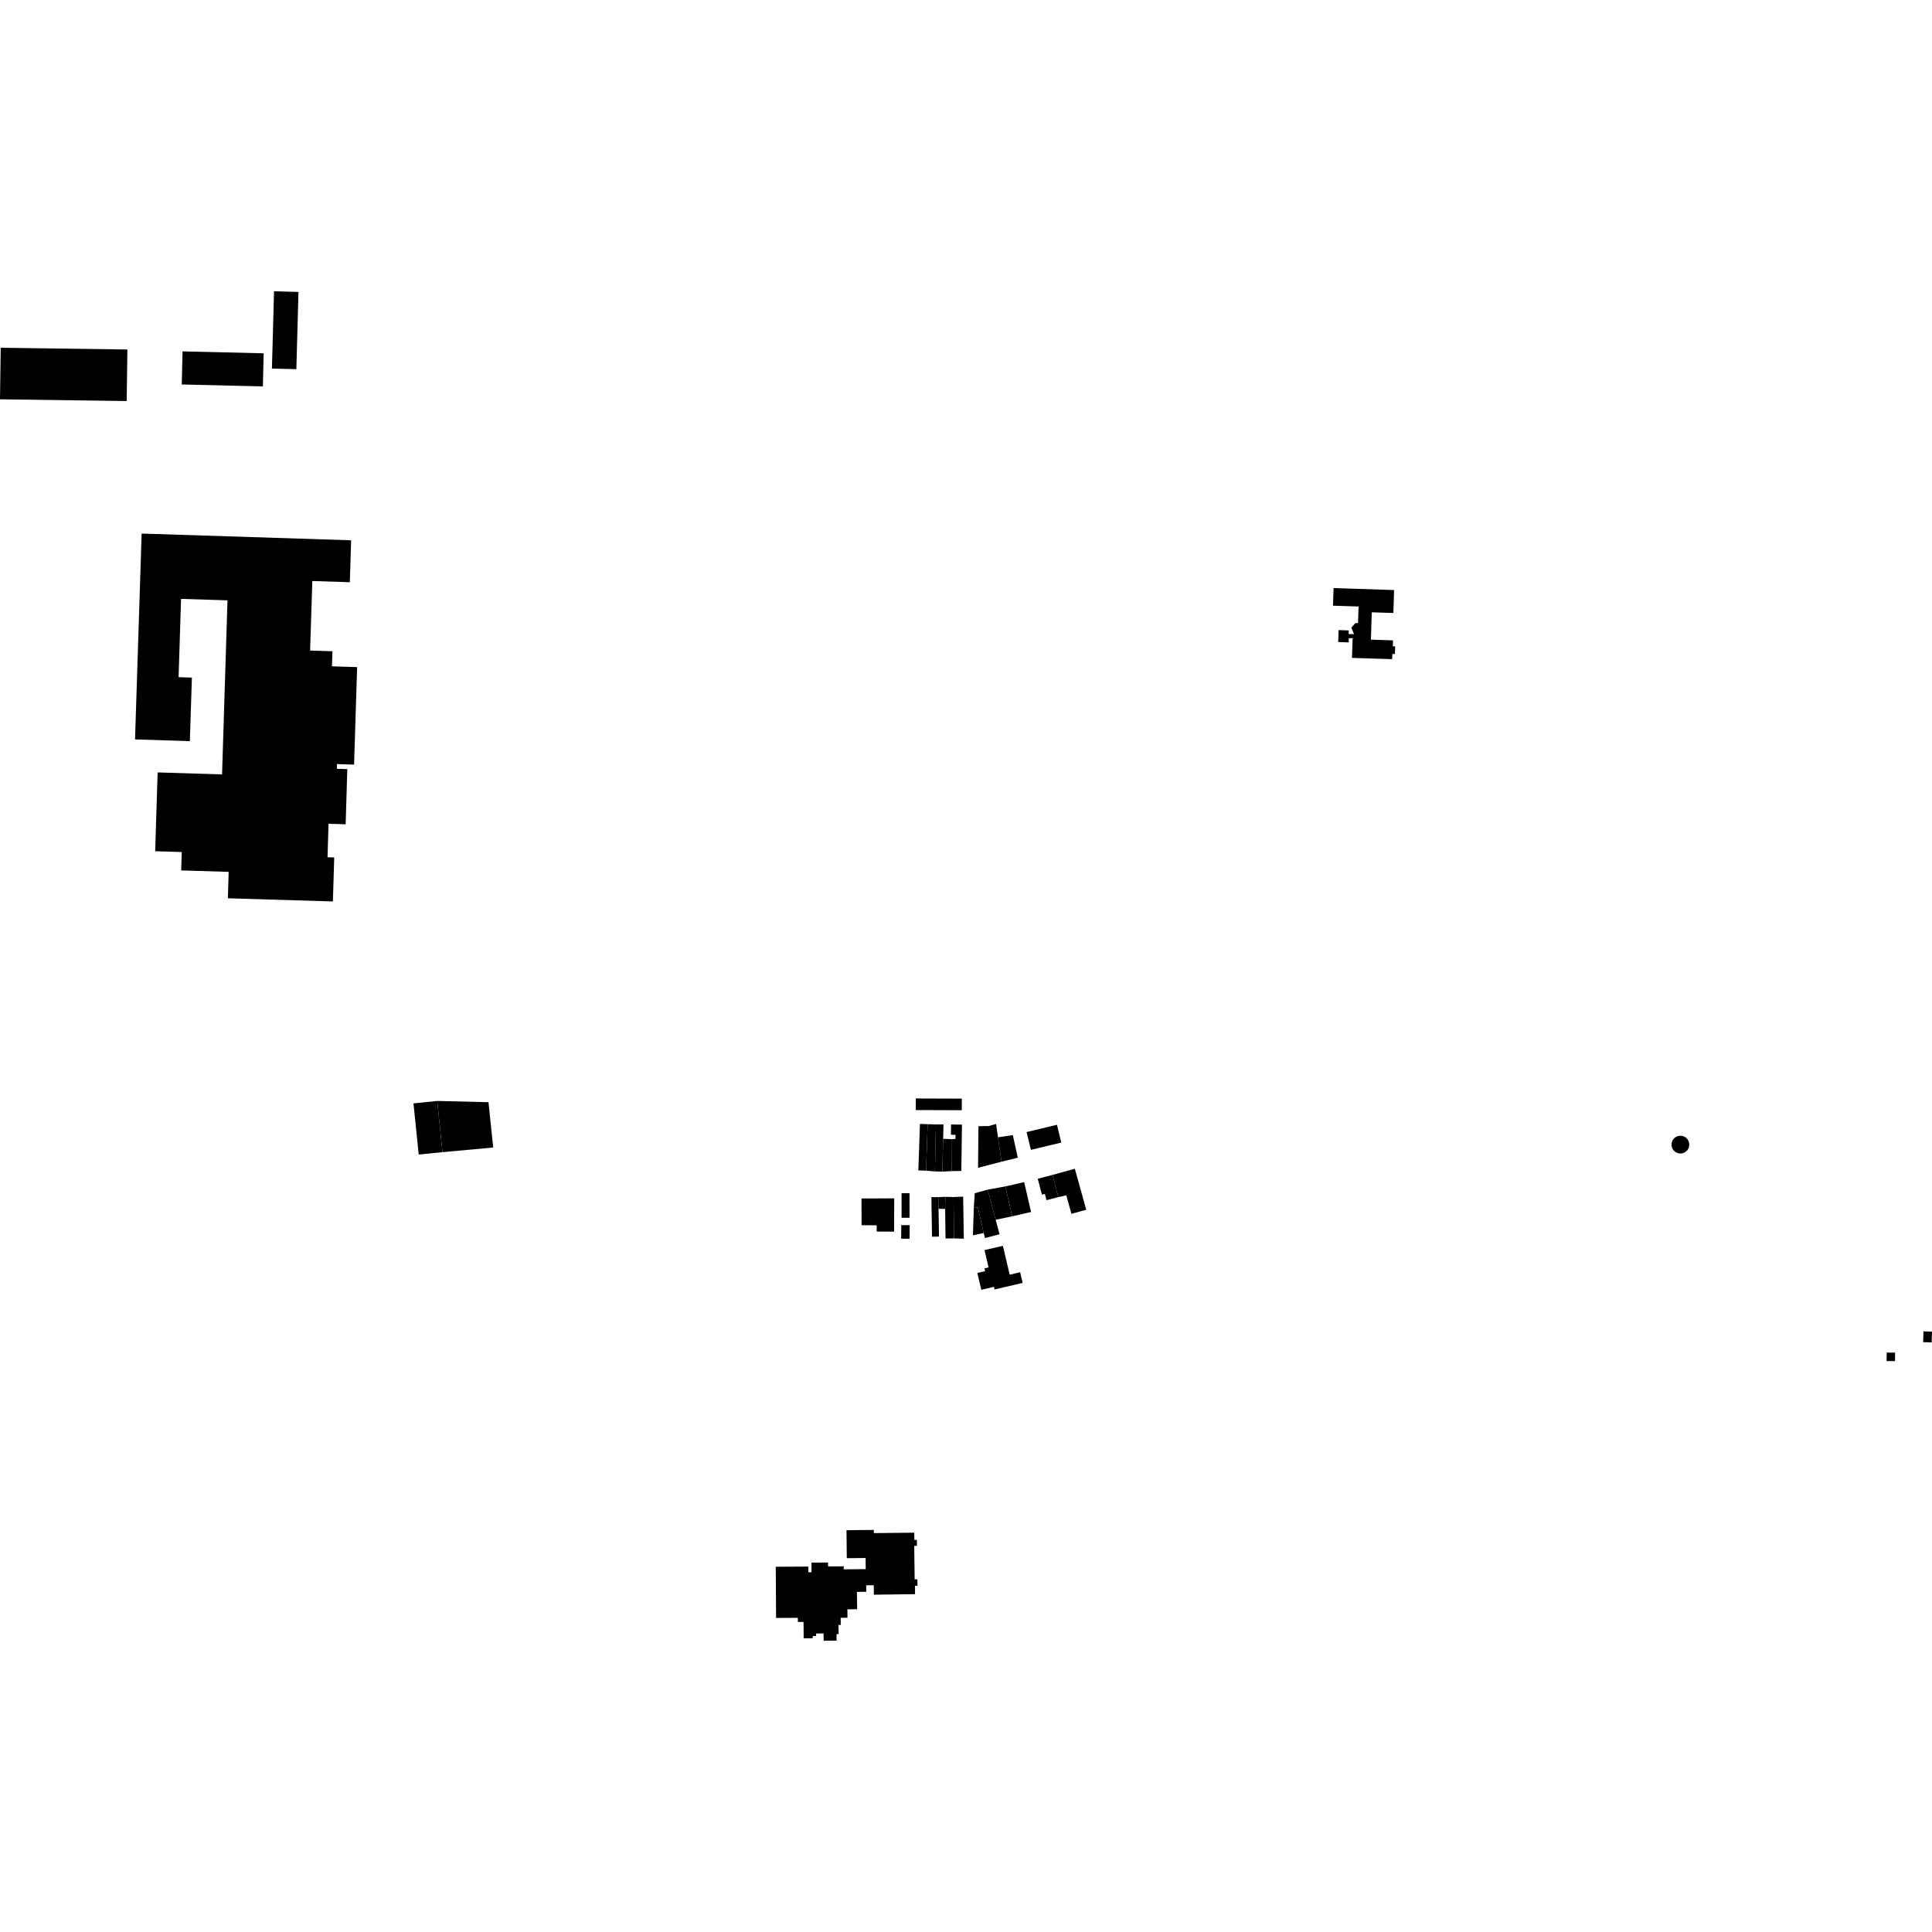 <?xml version="1.0" encoding="utf-8" standalone="no"?>
<!DOCTYPE svg PUBLIC "-//W3C//DTD SVG 1.1//EN"
  "http://www.w3.org/Graphics/SVG/1.1/DTD/svg11.dtd">
<!-- Created with matplotlib (https://matplotlib.org/) -->
<svg height="288pt" version="1.1" viewBox="0 0 288 288" width="288pt" xmlns="http://www.w3.org/2000/svg" xmlns:xlink="http://www.w3.org/1999/xlink">
 <defs>
  <style type="text/css">
*{stroke-linecap:butt;stroke-linejoin:round;}
  </style>
 </defs>
 <g id="figure_1">
  <g id="patch_1">
   <path d="M 0 288 
L 288 288 
L 288 0 
L 0 0 
z
" style="fill:none;opacity:0;"/>
  </g>
  <g id="axes_1">
   <g id="PatchCollection_1">
    <path clip-path="url(#p246621fea1)" d="M 282.488 202.901 
L 281.228 202.885 
L 281.245 201.621 
L 282.503 201.638 
L 282.488 202.901 
"/>
    <path clip-path="url(#p246621fea1)" d="M 287.949 200.113 
L 286.681 200.072 
L 286.732 198.467 
L 288 198.508 
L 287.949 200.113 
"/>
    <path clip-path="url(#p246621fea1)" d="M 201.531 98.073 
L 207.529 98.258 
L 207.554 97.482 
L 207.941 97.495 
L 207.976 96.35 
L 207.625 96.339 
L 207.653 95.459 
L 204.359 95.351 
L 204.491 91.275 
L 207.705 91.38 
L 207.816 87.957 
L 198.792 87.666 
L 198.707 90.289 
L 202.521 90.411 
L 202.44 92.891 
L 202.053 92.879 
L 201.443 93.569 
L 201.839 94.529 
L 201.04 94.518 
L 201.058 93.977 
L 199.541 93.927 
L 199.482 95.708 
L 201.055 95.762 
L 201.061 95.134 
L 201.637 95.135 
L 201.531 98.073 
"/>
    <path clip-path="url(#p246621fea1)" d="M 115.69 241.185 
L 115.643 233.553 
L 120.491 233.525 
L 120.497 234.371 
L 120.973 234.368 
L 120.962 232.94 
L 123.433 232.923 
L 123.438 233.506 
L 125.765 233.487 
L 125.769 233.937 
L 129.049 233.906 
L 129.034 232.248 
L 126.229 232.275 
L 126.187 228.104 
L 130.259 228.066 
L 130.264 228.537 
L 136.288 228.474 
L 136.301 229.551 
L 136.679 229.547 
L 136.689 230.437 
L 136.283 230.441 
L 136.347 235.426 
L 136.753 235.42 
L 136.765 236.379 
L 136.39 236.383 
L 136.408 237.638 
L 130.27 237.719 
L 130.251 236.305 
L 129.121 236.319 
L 129.134 237.283 
L 127.741 237.299 
L 127.774 239.88 
L 126.317 239.898 
L 126.334 241.151 
L 125.318 241.162 
L 125.332 242.232 
L 124.992 242.237 
L 125.008 243.596 
L 124.701 243.6 
L 124.709 244.564 
L 122.778 244.582 
L 122.768 243.493 
L 121.658 243.503 
L 121.661 243.878 
L 121.151 243.883 
L 121.154 244.211 
L 119.801 244.218 
L 119.784 241.779 
L 118.94 241.783 
L 118.936 241.165 
L 115.69 241.185 
"/>
    <path clip-path="url(#p246621fea1)" d="M 145.033 184.141 
L 146.637 183.806 
L 145.769 179.969 
L 145.164 180.056 
L 145.033 184.141 
"/>
    <path clip-path="url(#p246621fea1)" d="M 146.637 183.806 
L 145.769 179.969 
L 145.164 180.056 
L 145.304 177.875 
L 147.233 177.337 
L 148.427 181.825 
L 149.002 183.988 
L 146.825 184.551 
L 146.637 183.806 
"/>
    <path clip-path="url(#p246621fea1)" d="M 135.583 181.536 
L 135.579 177.87 
L 134.396 177.871 
L 134.398 181.536 
L 135.583 181.536 
"/>
    <path clip-path="url(#p246621fea1)" d="M 148.259 192.219 
L 148.166 191.827 
L 146.281 192.269 
L 145.688 189.761 
L 146.846 189.491 
L 146.749 189.078 
L 147.369 188.932 
L 146.761 186.35 
L 149.498 185.71 
L 150.513 190.016 
L 152.07 189.653 
L 152.444 191.24 
L 148.259 192.219 
"/>
    <path clip-path="url(#p246621fea1)" d="M 61.635 164.478 
L 62.418 172.11 
L 65.96 171.749 
L 65.176 164.117 
L 61.635 164.478 
"/>
    <path clip-path="url(#p246621fea1)" d="M 65.176 164.117 
L 72.817 164.302 
L 73.52 171.058 
L 65.96 171.749 
L 65.176 164.117 
"/>
    <path clip-path="url(#p246621fea1)" d="M 153.033 168.756 
L 153.675 171.408 
L 154.719 171.157 
L 158.2 170.321 
L 157.557 167.67 
L 154.083 168.504 
L 153.033 168.756 
"/>
    <path clip-path="url(#p246621fea1)" d="M 143.302 174.55 
L 143.399 167.645 
L 141.773 167.623 
L 141.752 169.152 
L 142.435 169.162 
L 142.427 169.772 
L 141.82 169.814 
L 141.848 174.575 
L 143.302 174.55 
"/>
    <path clip-path="url(#p246621fea1)" d="M 141.82 169.814 
L 140.594 169.757 
L 140.469 174.65 
L 141.848 174.575 
L 141.82 169.814 
"/>
    <path clip-path="url(#p246621fea1)" d="M 140.594 169.757 
L 140.469 174.65 
L 139.368 174.62 
L 139.522 167.617 
L 140.648 167.62 
L 140.594 169.757 
"/>
    <path clip-path="url(#p246621fea1)" d="M 139.522 167.617 
L 138.287 167.581 
L 138.049 174.511 
L 139.368 174.62 
L 139.522 167.617 
"/>
    <path clip-path="url(#p246621fea1)" d="M 136.507 165.476 
L 143.372 165.499 
L 143.378 163.77 
L 136.514 163.747 
L 136.507 165.476 
"/>
    <path clip-path="url(#p246621fea1)" d="M 138.287 167.581 
L 137.135 167.54 
L 136.897 174.472 
L 138.049 174.511 
L 138.287 167.581 
"/>
    <path clip-path="url(#p246621fea1)" d="M 145.798 174.083 
L 149.296 173.172 
L 148.772 169.538 
L 148.485 167.541 
L 147.377 167.858 
L 145.855 167.879 
L 145.798 174.083 
"/>
    <path clip-path="url(#p246621fea1)" d="M 148.772 169.538 
L 150.98 169.207 
L 151.721 172.58 
L 149.296 173.172 
L 148.772 169.538 
"/>
    <path clip-path="url(#p246621fea1)" d="M 147.233 177.337 
L 149.865 176.858 
L 150.897 181.311 
L 148.427 181.825 
L 147.233 177.337 
"/>
    <path clip-path="url(#p246621fea1)" d="M 150.897 181.311 
L 153.7 180.667 
L 153.309 178.981 
L 152.668 176.215 
L 149.865 176.858 
L 150.897 181.311 
"/>
    <path clip-path="url(#p246621fea1)" d="M 158.949 178.183 
L 157.763 178.452 
L 156.899 175.141 
L 160.224 174.224 
L 161.923 180.337 
L 159.717 180.945 
L 158.949 178.183 
"/>
    <path clip-path="url(#p246621fea1)" d="M 157.763 178.452 
L 156.001 178.907 
L 155.865 178.386 
L 155.757 177.969 
L 155.316 178.083 
L 154.697 175.713 
L 156.899 175.141 
L 157.763 178.452 
"/>
    <path clip-path="url(#p246621fea1)" d="M 130.683 183.585 
L 133.281 183.597 
L 133.301 178.636 
L 129.828 178.654 
L 129.834 182.646 
L 130.686 182.661 
L 130.684 183.1 
L 130.683 183.585 
"/>
    <path clip-path="url(#p246621fea1)" d="M 129.828 178.654 
L 128.425 178.656 
L 128.432 182.648 
L 129.834 182.646 
L 129.828 178.654 
"/>
    <path clip-path="url(#p246621fea1)" d="M 143.676 184.651 
L 143.574 178.38 
L 142.146 178.438 
L 142.216 184.606 
L 143.676 184.651 
"/>
    <path clip-path="url(#p246621fea1)" d="M 134.332 184.65 
L 135.587 184.662 
L 135.609 182.636 
L 134.353 182.623 
L 134.332 184.65 
"/>
    <path clip-path="url(#p246621fea1)" d="M 142.216 184.606 
L 140.95 184.619 
L 140.892 180.207 
L 140.922 178.411 
L 142.146 178.438 
L 142.216 184.606 
"/>
    <path clip-path="url(#p246621fea1)" d="M 140.892 180.207 
L 139.91 180.192 
L 139.884 178.45 
L 140.922 178.411 
L 140.892 180.207 
"/>
    <path clip-path="url(#p246621fea1)" d="M 139.91 180.192 
L 139.884 178.45 
L 138.843 178.465 
L 138.933 184.351 
L 139.973 184.335 
L 139.91 180.192 
"/>
    <path clip-path="url(#p246621fea1)" d="M 49.624 134.378 
L 49.822 127.819 
L 48.823 127.791 
L 48.971 122.797 
L 51.527 122.874 
L 51.773 114.651 
L 50.215 114.605 
L 50.238 113.899 
L 52.782 113.979 
L 53.236 99.448 
L 49.488 99.329 
L 49.559 97.081 
L 46.227 96.975 
L 46.558 86.611 
L 52.146 86.791 
L 52.346 80.54 
L 21.114 79.537 
L 20.129 110.221 
L 28.301 110.483 
L 28.605 101.009 
L 26.622 100.945 
L 26.989 89.274 
L 33.912 89.491 
L 33.102 115.441 
L 23.498 115.143 
L 23.132 126.888 
L 27.094 127.012 
L 27.01 129.751 
L 34.087 129.967 
L 33.968 133.906 
L 49.624 134.378 
"/>
    <path clip-path="url(#p246621fea1)" d="M 18.885 59.782 
L 18.989 52.099 
L 0.104 51.841 
L 0 59.524 
L 18.885 59.782 
"/>
    <path clip-path="url(#p246621fea1)" d="M 27.212 52.379 
L 27.095 57.312 
L 39.188 57.6 
L 39.304 52.668 
L 27.212 52.379 
"/>
    <path clip-path="url(#p246621fea1)" d="M 40.535 54.936 
L 40.851 43.418 
L 44.493 43.518 
L 44.177 55.035 
L 40.535 54.936 
"/>
    <path clip-path="url(#p246621fea1)" d="M 249.629 169.609 
L 249.348 169.938 
L 249.188 170.339 
L 249.165 170.771 
L 249.282 171.189 
L 249.526 171.545 
L 249.874 171.804 
L 250.286 171.939 
L 250.72 171.938 
L 251.14 171.789 
L 251.49 171.512 
L 251.726 171.136 
L 251.825 170.703 
L 251.776 170.26 
L 251.585 169.86 
L 251.27 169.544 
L 250.869 169.348 
L 250.426 169.296 
L 250.002 169.387 
L 249.629 169.609 
"/>
   </g>
  </g>
 </g>
 <defs>
  <clipPath id="p246621fea1">
   <rect height="201.164" width="288" x="0" y="43.418"/>
  </clipPath>
 </defs>
</svg>
